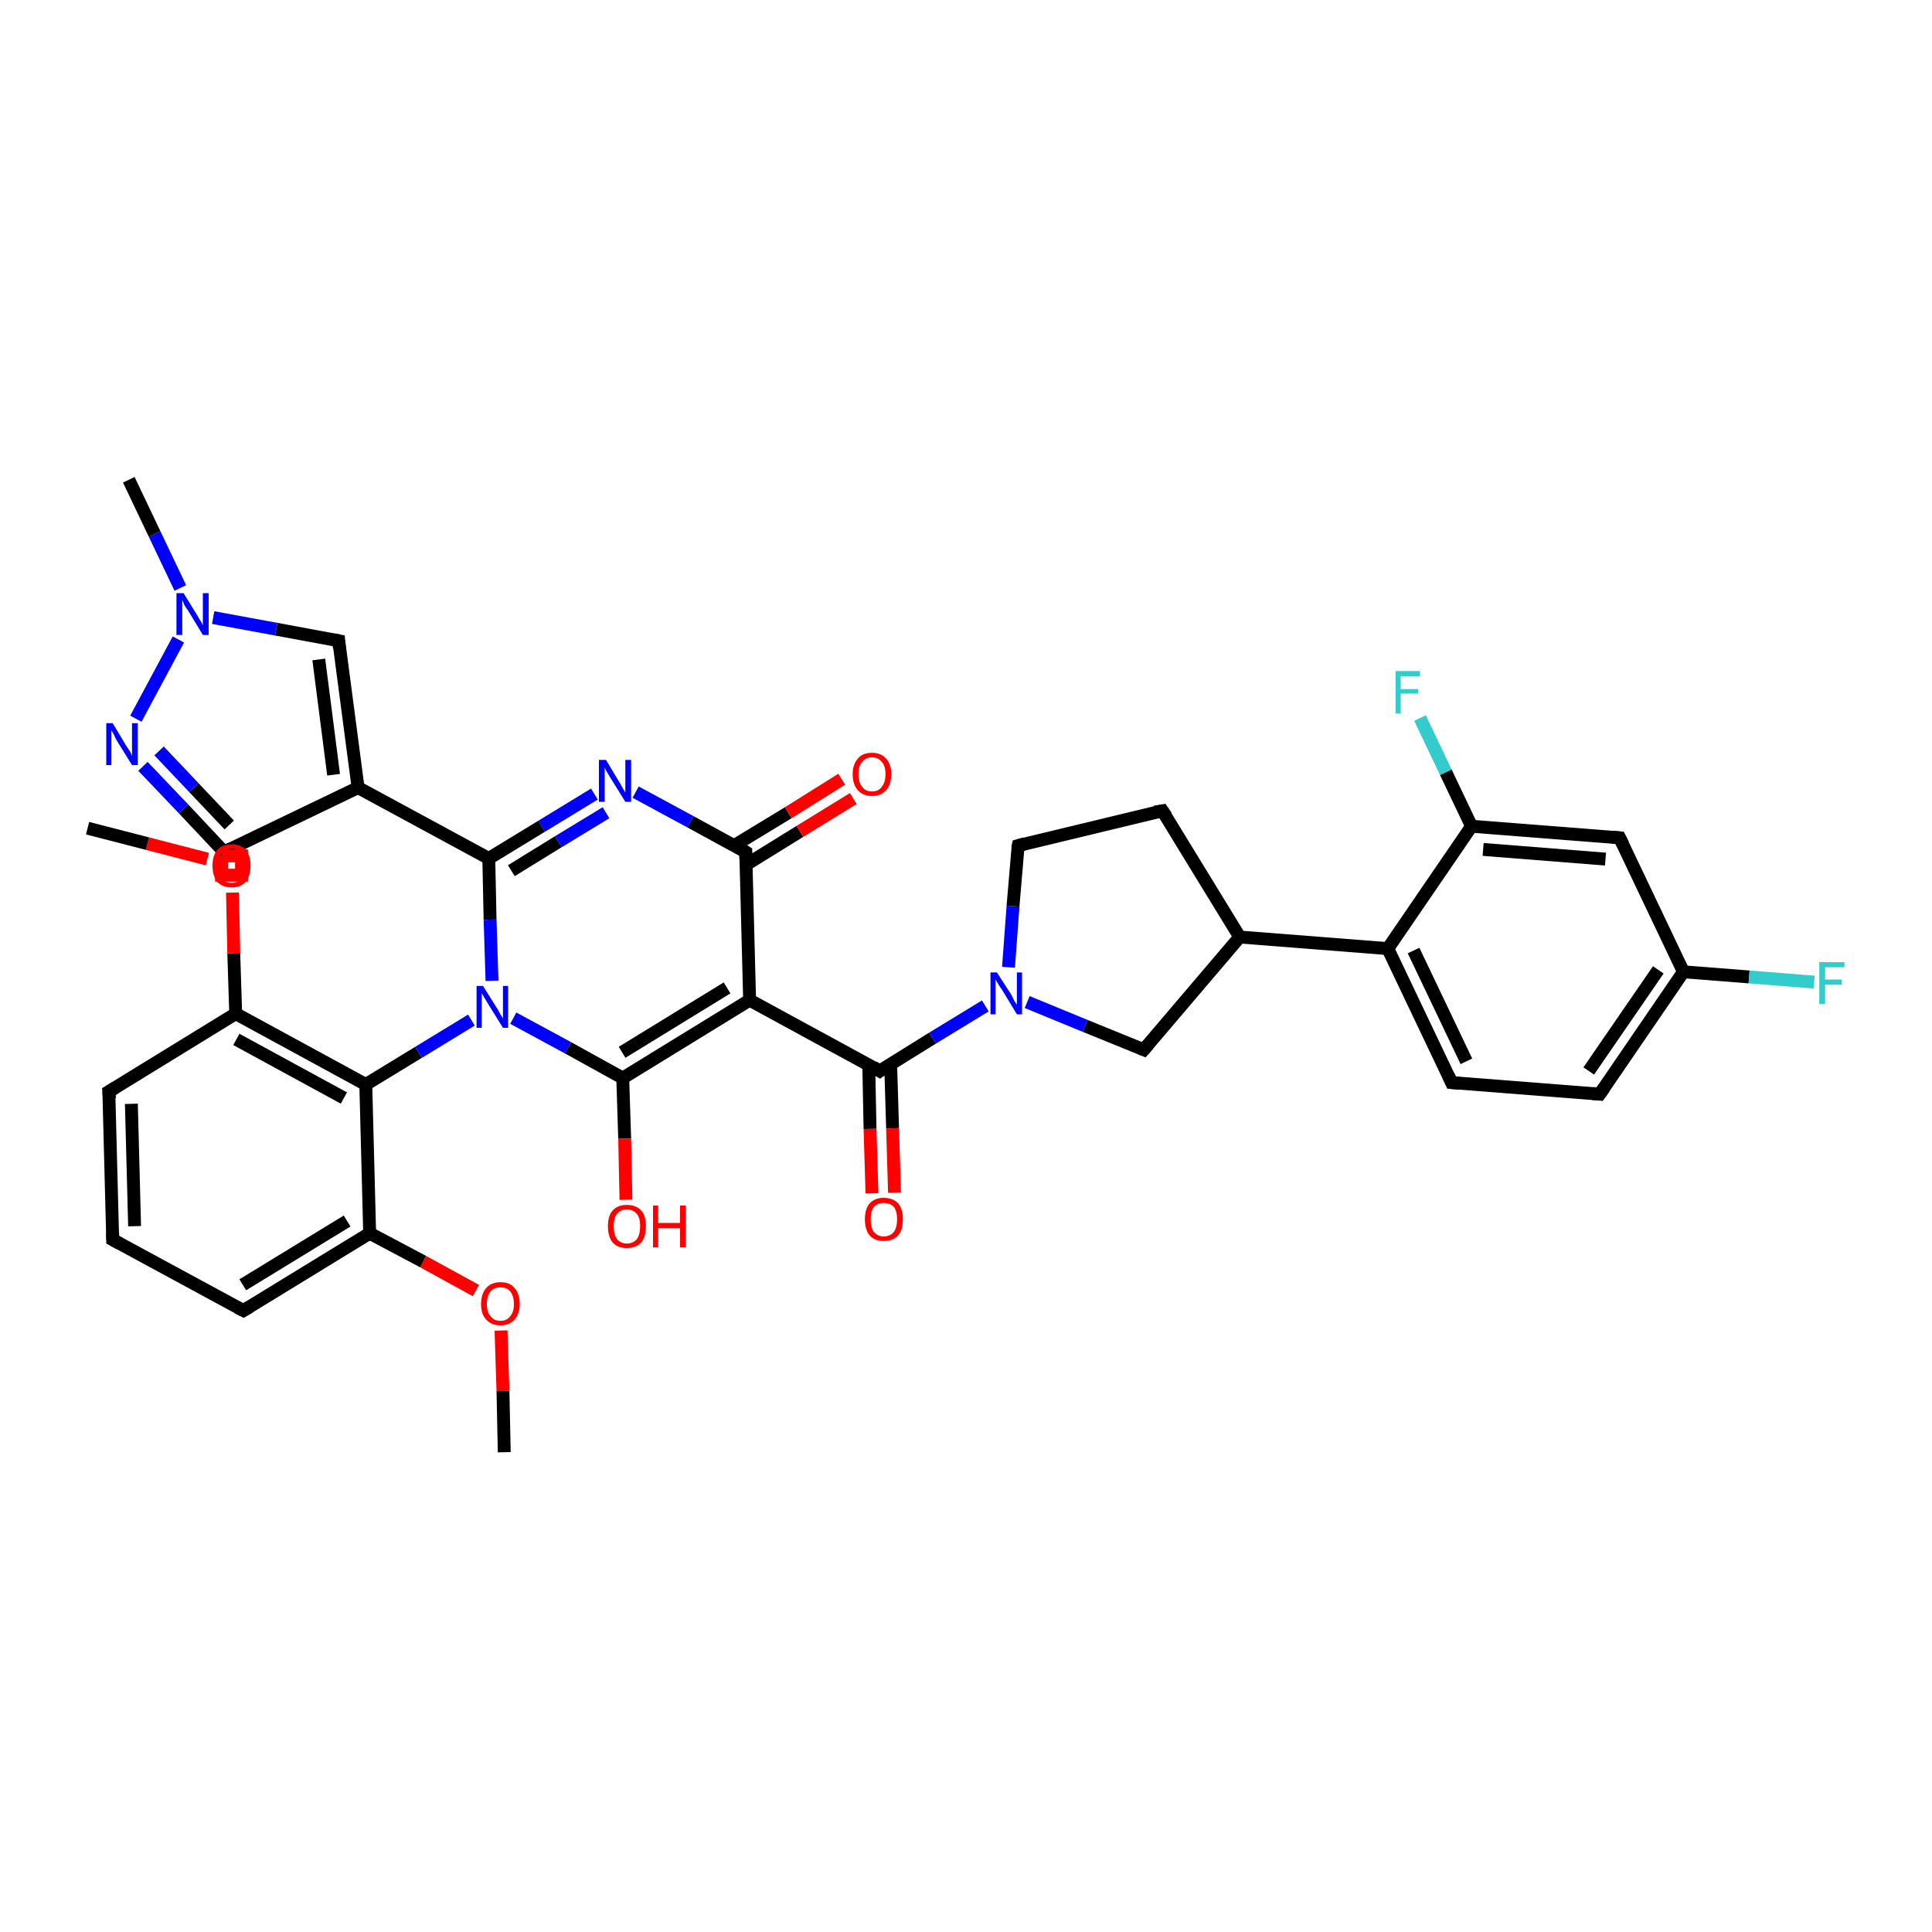<?xml version='1.0' encoding='iso-8859-1'?>
<svg version='1.1' baseProfile='full'
              xmlns='http://www.w3.org/2000/svg'
                      xmlns:rdkit='http://www.rdkit.org/xml'
                      xmlns:xlink='http://www.w3.org/1999/xlink'
                  xml:space='preserve'
width='300px' height='300px' viewBox='0 0 300 300'>
<!-- END OF HEADER -->
<rect style='opacity:1.0;fill:#FFFFFF;stroke:none' width='300.0' height='300.0' x='0.0' y='0.0'> </rect>
<path class='bond-0 atom-0 atom-1' d='M 78.3,225.5 L 78.1,216.0' style='fill:none;fill-rule:evenodd;stroke:#000000;stroke-width:2.0px;stroke-linecap:butt;stroke-linejoin:miter;stroke-opacity:1' />
<path class='bond-0 atom-0 atom-1' d='M 78.1,216.0 L 77.8,206.6' style='fill:none;fill-rule:evenodd;stroke:#FF0000;stroke-width:2.0px;stroke-linecap:butt;stroke-linejoin:miter;stroke-opacity:1' />
<path class='bond-1 atom-1 atom-2' d='M 73.9,200.4 L 65.7,195.9' style='fill:none;fill-rule:evenodd;stroke:#FF0000;stroke-width:2.0px;stroke-linecap:butt;stroke-linejoin:miter;stroke-opacity:1' />
<path class='bond-1 atom-1 atom-2' d='M 65.7,195.9 L 57.4,191.5' style='fill:none;fill-rule:evenodd;stroke:#000000;stroke-width:2.0px;stroke-linecap:butt;stroke-linejoin:miter;stroke-opacity:1' />
<path class='bond-2 atom-2 atom-3' d='M 57.4,191.5 L 37.8,203.5' style='fill:none;fill-rule:evenodd;stroke:#000000;stroke-width:2.0px;stroke-linecap:butt;stroke-linejoin:miter;stroke-opacity:1' />
<path class='bond-2 atom-2 atom-3' d='M 53.9,189.6 L 37.7,199.5' style='fill:none;fill-rule:evenodd;stroke:#000000;stroke-width:2.0px;stroke-linecap:butt;stroke-linejoin:miter;stroke-opacity:1' />
<path class='bond-3 atom-3 atom-4' d='M 37.8,203.5 L 17.5,192.5' style='fill:none;fill-rule:evenodd;stroke:#000000;stroke-width:2.0px;stroke-linecap:butt;stroke-linejoin:miter;stroke-opacity:1' />
<path class='bond-4 atom-4 atom-5' d='M 17.5,192.5 L 16.9,169.5' style='fill:none;fill-rule:evenodd;stroke:#000000;stroke-width:2.0px;stroke-linecap:butt;stroke-linejoin:miter;stroke-opacity:1' />
<path class='bond-4 atom-4 atom-5' d='M 20.9,190.4 L 20.4,171.4' style='fill:none;fill-rule:evenodd;stroke:#000000;stroke-width:2.0px;stroke-linecap:butt;stroke-linejoin:miter;stroke-opacity:1' />
<path class='bond-5 atom-5 atom-6' d='M 16.9,169.5 L 36.6,157.4' style='fill:none;fill-rule:evenodd;stroke:#000000;stroke-width:2.0px;stroke-linecap:butt;stroke-linejoin:miter;stroke-opacity:1' />
<path class='bond-6 atom-6 atom-7' d='M 36.6,157.4 L 36.3,148.0' style='fill:none;fill-rule:evenodd;stroke:#000000;stroke-width:2.0px;stroke-linecap:butt;stroke-linejoin:miter;stroke-opacity:1' />
<path class='bond-6 atom-6 atom-7' d='M 36.3,148.0 L 36.1,138.6' style='fill:none;fill-rule:evenodd;stroke:#FF0000;stroke-width:2.0px;stroke-linecap:butt;stroke-linejoin:miter;stroke-opacity:1' />
<path class='bond-7 atom-7 atom-8' d='M 32.2,133.4 L 22.9,131.0' style='fill:none;fill-rule:evenodd;stroke:#FF0000;stroke-width:2.0px;stroke-linecap:butt;stroke-linejoin:miter;stroke-opacity:1' />
<path class='bond-7 atom-7 atom-8' d='M 22.9,131.0 L 13.6,128.6' style='fill:none;fill-rule:evenodd;stroke:#000000;stroke-width:2.0px;stroke-linecap:butt;stroke-linejoin:miter;stroke-opacity:1' />
<path class='bond-8 atom-6 atom-9' d='M 36.6,157.4 L 56.8,168.4' style='fill:none;fill-rule:evenodd;stroke:#000000;stroke-width:2.0px;stroke-linecap:butt;stroke-linejoin:miter;stroke-opacity:1' />
<path class='bond-8 atom-6 atom-9' d='M 36.7,161.4 L 53.4,170.5' style='fill:none;fill-rule:evenodd;stroke:#000000;stroke-width:2.0px;stroke-linecap:butt;stroke-linejoin:miter;stroke-opacity:1' />
<path class='bond-9 atom-9 atom-10' d='M 56.8,168.4 L 65.0,163.4' style='fill:none;fill-rule:evenodd;stroke:#000000;stroke-width:2.0px;stroke-linecap:butt;stroke-linejoin:miter;stroke-opacity:1' />
<path class='bond-9 atom-9 atom-10' d='M 65.0,163.4 L 73.2,158.4' style='fill:none;fill-rule:evenodd;stroke:#0000FF;stroke-width:2.0px;stroke-linecap:butt;stroke-linejoin:miter;stroke-opacity:1' />
<path class='bond-10 atom-10 atom-11' d='M 79.7,158.1 L 88.2,162.7' style='fill:none;fill-rule:evenodd;stroke:#0000FF;stroke-width:2.0px;stroke-linecap:butt;stroke-linejoin:miter;stroke-opacity:1' />
<path class='bond-10 atom-10 atom-11' d='M 88.2,162.7 L 96.7,167.4' style='fill:none;fill-rule:evenodd;stroke:#000000;stroke-width:2.0px;stroke-linecap:butt;stroke-linejoin:miter;stroke-opacity:1' />
<path class='bond-11 atom-11 atom-12' d='M 96.7,167.4 L 97.0,176.8' style='fill:none;fill-rule:evenodd;stroke:#000000;stroke-width:2.0px;stroke-linecap:butt;stroke-linejoin:miter;stroke-opacity:1' />
<path class='bond-11 atom-11 atom-12' d='M 97.0,176.8 L 97.2,186.3' style='fill:none;fill-rule:evenodd;stroke:#FF0000;stroke-width:2.0px;stroke-linecap:butt;stroke-linejoin:miter;stroke-opacity:1' />
<path class='bond-12 atom-11 atom-13' d='M 96.7,167.4 L 116.4,155.3' style='fill:none;fill-rule:evenodd;stroke:#000000;stroke-width:2.0px;stroke-linecap:butt;stroke-linejoin:miter;stroke-opacity:1' />
<path class='bond-12 atom-11 atom-13' d='M 96.6,163.4 L 112.9,153.4' style='fill:none;fill-rule:evenodd;stroke:#000000;stroke-width:2.0px;stroke-linecap:butt;stroke-linejoin:miter;stroke-opacity:1' />
<path class='bond-13 atom-13 atom-14' d='M 116.4,155.3 L 136.6,166.3' style='fill:none;fill-rule:evenodd;stroke:#000000;stroke-width:2.0px;stroke-linecap:butt;stroke-linejoin:miter;stroke-opacity:1' />
<path class='bond-14 atom-14 atom-15' d='M 134.9,165.3 L 135.1,175.3' style='fill:none;fill-rule:evenodd;stroke:#000000;stroke-width:2.0px;stroke-linecap:butt;stroke-linejoin:miter;stroke-opacity:1' />
<path class='bond-14 atom-14 atom-15' d='M 135.1,175.3 L 135.4,185.3' style='fill:none;fill-rule:evenodd;stroke:#FF0000;stroke-width:2.0px;stroke-linecap:butt;stroke-linejoin:miter;stroke-opacity:1' />
<path class='bond-14 atom-14 atom-15' d='M 138.3,165.2 L 138.6,175.2' style='fill:none;fill-rule:evenodd;stroke:#000000;stroke-width:2.0px;stroke-linecap:butt;stroke-linejoin:miter;stroke-opacity:1' />
<path class='bond-14 atom-14 atom-15' d='M 138.6,175.2 L 138.9,185.2' style='fill:none;fill-rule:evenodd;stroke:#FF0000;stroke-width:2.0px;stroke-linecap:butt;stroke-linejoin:miter;stroke-opacity:1' />
<path class='bond-15 atom-14 atom-16' d='M 136.6,166.3 L 144.8,161.2' style='fill:none;fill-rule:evenodd;stroke:#000000;stroke-width:2.0px;stroke-linecap:butt;stroke-linejoin:miter;stroke-opacity:1' />
<path class='bond-15 atom-14 atom-16' d='M 144.8,161.2 L 153.0,156.2' style='fill:none;fill-rule:evenodd;stroke:#0000FF;stroke-width:2.0px;stroke-linecap:butt;stroke-linejoin:miter;stroke-opacity:1' />
<path class='bond-16 atom-16 atom-17' d='M 156.6,150.2 L 157.3,140.7' style='fill:none;fill-rule:evenodd;stroke:#0000FF;stroke-width:2.0px;stroke-linecap:butt;stroke-linejoin:miter;stroke-opacity:1' />
<path class='bond-16 atom-16 atom-17' d='M 157.3,140.7 L 158.1,131.3' style='fill:none;fill-rule:evenodd;stroke:#000000;stroke-width:2.0px;stroke-linecap:butt;stroke-linejoin:miter;stroke-opacity:1' />
<path class='bond-17 atom-17 atom-18' d='M 158.1,131.3 L 180.5,125.9' style='fill:none;fill-rule:evenodd;stroke:#000000;stroke-width:2.0px;stroke-linecap:butt;stroke-linejoin:miter;stroke-opacity:1' />
<path class='bond-18 atom-18 atom-19' d='M 180.5,125.9 L 192.5,145.5' style='fill:none;fill-rule:evenodd;stroke:#000000;stroke-width:2.0px;stroke-linecap:butt;stroke-linejoin:miter;stroke-opacity:1' />
<path class='bond-19 atom-19 atom-20' d='M 192.5,145.5 L 177.6,163.0' style='fill:none;fill-rule:evenodd;stroke:#000000;stroke-width:2.0px;stroke-linecap:butt;stroke-linejoin:miter;stroke-opacity:1' />
<path class='bond-20 atom-19 atom-21' d='M 192.5,145.5 L 215.5,147.3' style='fill:none;fill-rule:evenodd;stroke:#000000;stroke-width:2.0px;stroke-linecap:butt;stroke-linejoin:miter;stroke-opacity:1' />
<path class='bond-21 atom-21 atom-22' d='M 215.5,147.3 L 225.4,168.1' style='fill:none;fill-rule:evenodd;stroke:#000000;stroke-width:2.0px;stroke-linecap:butt;stroke-linejoin:miter;stroke-opacity:1' />
<path class='bond-21 atom-21 atom-22' d='M 219.5,147.6 L 227.7,164.8' style='fill:none;fill-rule:evenodd;stroke:#000000;stroke-width:2.0px;stroke-linecap:butt;stroke-linejoin:miter;stroke-opacity:1' />
<path class='bond-22 atom-22 atom-23' d='M 225.4,168.1 L 248.4,169.9' style='fill:none;fill-rule:evenodd;stroke:#000000;stroke-width:2.0px;stroke-linecap:butt;stroke-linejoin:miter;stroke-opacity:1' />
<path class='bond-23 atom-23 atom-24' d='M 248.4,169.9 L 261.4,150.9' style='fill:none;fill-rule:evenodd;stroke:#000000;stroke-width:2.0px;stroke-linecap:butt;stroke-linejoin:miter;stroke-opacity:1' />
<path class='bond-23 atom-23 atom-24' d='M 246.7,166.3 L 257.5,150.6' style='fill:none;fill-rule:evenodd;stroke:#000000;stroke-width:2.0px;stroke-linecap:butt;stroke-linejoin:miter;stroke-opacity:1' />
<path class='bond-24 atom-24 atom-25' d='M 261.4,150.9 L 271.6,151.7' style='fill:none;fill-rule:evenodd;stroke:#000000;stroke-width:2.0px;stroke-linecap:butt;stroke-linejoin:miter;stroke-opacity:1' />
<path class='bond-24 atom-24 atom-25' d='M 271.6,151.7 L 281.7,152.5' style='fill:none;fill-rule:evenodd;stroke:#33CCCC;stroke-width:2.0px;stroke-linecap:butt;stroke-linejoin:miter;stroke-opacity:1' />
<path class='bond-25 atom-24 atom-26' d='M 261.4,150.9 L 251.5,130.1' style='fill:none;fill-rule:evenodd;stroke:#000000;stroke-width:2.0px;stroke-linecap:butt;stroke-linejoin:miter;stroke-opacity:1' />
<path class='bond-26 atom-26 atom-27' d='M 251.5,130.1 L 228.5,128.3' style='fill:none;fill-rule:evenodd;stroke:#000000;stroke-width:2.0px;stroke-linecap:butt;stroke-linejoin:miter;stroke-opacity:1' />
<path class='bond-26 atom-26 atom-27' d='M 249.3,133.4 L 230.3,131.9' style='fill:none;fill-rule:evenodd;stroke:#000000;stroke-width:2.0px;stroke-linecap:butt;stroke-linejoin:miter;stroke-opacity:1' />
<path class='bond-27 atom-27 atom-28' d='M 228.5,128.3 L 224.5,119.9' style='fill:none;fill-rule:evenodd;stroke:#000000;stroke-width:2.0px;stroke-linecap:butt;stroke-linejoin:miter;stroke-opacity:1' />
<path class='bond-27 atom-27 atom-28' d='M 224.5,119.9 L 220.5,111.5' style='fill:none;fill-rule:evenodd;stroke:#33CCCC;stroke-width:2.0px;stroke-linecap:butt;stroke-linejoin:miter;stroke-opacity:1' />
<path class='bond-28 atom-13 atom-29' d='M 116.4,155.3 L 115.8,132.3' style='fill:none;fill-rule:evenodd;stroke:#000000;stroke-width:2.0px;stroke-linecap:butt;stroke-linejoin:miter;stroke-opacity:1' />
<path class='bond-29 atom-29 atom-30' d='M 115.8,134.3 L 124.2,129.1' style='fill:none;fill-rule:evenodd;stroke:#000000;stroke-width:2.0px;stroke-linecap:butt;stroke-linejoin:miter;stroke-opacity:1' />
<path class='bond-29 atom-29 atom-30' d='M 124.2,129.1 L 132.5,124.0' style='fill:none;fill-rule:evenodd;stroke:#FF0000;stroke-width:2.0px;stroke-linecap:butt;stroke-linejoin:miter;stroke-opacity:1' />
<path class='bond-29 atom-29 atom-30' d='M 114.0,131.3 L 122.4,126.2' style='fill:none;fill-rule:evenodd;stroke:#000000;stroke-width:2.0px;stroke-linecap:butt;stroke-linejoin:miter;stroke-opacity:1' />
<path class='bond-29 atom-29 atom-30' d='M 122.4,126.2 L 130.7,121.0' style='fill:none;fill-rule:evenodd;stroke:#FF0000;stroke-width:2.0px;stroke-linecap:butt;stroke-linejoin:miter;stroke-opacity:1' />
<path class='bond-30 atom-29 atom-31' d='M 115.8,132.3 L 107.2,127.6' style='fill:none;fill-rule:evenodd;stroke:#000000;stroke-width:2.0px;stroke-linecap:butt;stroke-linejoin:miter;stroke-opacity:1' />
<path class='bond-30 atom-29 atom-31' d='M 107.2,127.6 L 98.7,123.0' style='fill:none;fill-rule:evenodd;stroke:#0000FF;stroke-width:2.0px;stroke-linecap:butt;stroke-linejoin:miter;stroke-opacity:1' />
<path class='bond-31 atom-31 atom-32' d='M 92.3,123.3 L 84.1,128.3' style='fill:none;fill-rule:evenodd;stroke:#0000FF;stroke-width:2.0px;stroke-linecap:butt;stroke-linejoin:miter;stroke-opacity:1' />
<path class='bond-31 atom-31 atom-32' d='M 84.1,128.3 L 75.9,133.3' style='fill:none;fill-rule:evenodd;stroke:#000000;stroke-width:2.0px;stroke-linecap:butt;stroke-linejoin:miter;stroke-opacity:1' />
<path class='bond-31 atom-31 atom-32' d='M 94.1,126.2 L 86.7,130.7' style='fill:none;fill-rule:evenodd;stroke:#0000FF;stroke-width:2.0px;stroke-linecap:butt;stroke-linejoin:miter;stroke-opacity:1' />
<path class='bond-31 atom-31 atom-32' d='M 86.7,130.7 L 79.4,135.2' style='fill:none;fill-rule:evenodd;stroke:#000000;stroke-width:2.0px;stroke-linecap:butt;stroke-linejoin:miter;stroke-opacity:1' />
<path class='bond-32 atom-32 atom-33' d='M 75.9,133.3 L 55.6,122.3' style='fill:none;fill-rule:evenodd;stroke:#000000;stroke-width:2.0px;stroke-linecap:butt;stroke-linejoin:miter;stroke-opacity:1' />
<path class='bond-33 atom-33 atom-34' d='M 55.6,122.3 L 34.8,132.3' style='fill:none;fill-rule:evenodd;stroke:#000000;stroke-width:2.0px;stroke-linecap:butt;stroke-linejoin:miter;stroke-opacity:1' />
<path class='bond-34 atom-34 atom-35' d='M 34.8,132.3 L 28.5,125.6' style='fill:none;fill-rule:evenodd;stroke:#000000;stroke-width:2.0px;stroke-linecap:butt;stroke-linejoin:miter;stroke-opacity:1' />
<path class='bond-34 atom-34 atom-35' d='M 28.5,125.6 L 22.2,119.0' style='fill:none;fill-rule:evenodd;stroke:#0000FF;stroke-width:2.0px;stroke-linecap:butt;stroke-linejoin:miter;stroke-opacity:1' />
<path class='bond-34 atom-34 atom-35' d='M 35.6,128.1 L 30.1,122.3' style='fill:none;fill-rule:evenodd;stroke:#000000;stroke-width:2.0px;stroke-linecap:butt;stroke-linejoin:miter;stroke-opacity:1' />
<path class='bond-34 atom-34 atom-35' d='M 30.1,122.3 L 24.7,116.6' style='fill:none;fill-rule:evenodd;stroke:#0000FF;stroke-width:2.0px;stroke-linecap:butt;stroke-linejoin:miter;stroke-opacity:1' />
<path class='bond-35 atom-35 atom-36' d='M 21.1,111.6 L 27.7,99.3' style='fill:none;fill-rule:evenodd;stroke:#0000FF;stroke-width:2.0px;stroke-linecap:butt;stroke-linejoin:miter;stroke-opacity:1' />
<path class='bond-36 atom-36 atom-37' d='M 28.0,91.3 L 24.0,82.9' style='fill:none;fill-rule:evenodd;stroke:#0000FF;stroke-width:2.0px;stroke-linecap:butt;stroke-linejoin:miter;stroke-opacity:1' />
<path class='bond-36 atom-36 atom-37' d='M 24.0,82.9 L 20.0,74.5' style='fill:none;fill-rule:evenodd;stroke:#000000;stroke-width:2.0px;stroke-linecap:butt;stroke-linejoin:miter;stroke-opacity:1' />
<path class='bond-37 atom-36 atom-38' d='M 33.1,95.9 L 42.9,97.7' style='fill:none;fill-rule:evenodd;stroke:#0000FF;stroke-width:2.0px;stroke-linecap:butt;stroke-linejoin:miter;stroke-opacity:1' />
<path class='bond-37 atom-36 atom-38' d='M 42.9,97.7 L 52.6,99.5' style='fill:none;fill-rule:evenodd;stroke:#000000;stroke-width:2.0px;stroke-linecap:butt;stroke-linejoin:miter;stroke-opacity:1' />
<path class='bond-38 atom-9 atom-2' d='M 56.8,168.4 L 57.4,191.5' style='fill:none;fill-rule:evenodd;stroke:#000000;stroke-width:2.0px;stroke-linecap:butt;stroke-linejoin:miter;stroke-opacity:1' />
<path class='bond-39 atom-32 atom-10' d='M 75.9,133.3 L 76.1,142.8' style='fill:none;fill-rule:evenodd;stroke:#000000;stroke-width:2.0px;stroke-linecap:butt;stroke-linejoin:miter;stroke-opacity:1' />
<path class='bond-39 atom-32 atom-10' d='M 76.1,142.8 L 76.4,152.3' style='fill:none;fill-rule:evenodd;stroke:#0000FF;stroke-width:2.0px;stroke-linecap:butt;stroke-linejoin:miter;stroke-opacity:1' />
<path class='bond-40 atom-38 atom-33' d='M 52.6,99.5 L 55.6,122.3' style='fill:none;fill-rule:evenodd;stroke:#000000;stroke-width:2.0px;stroke-linecap:butt;stroke-linejoin:miter;stroke-opacity:1' />
<path class='bond-40 atom-38 atom-33' d='M 49.5,102.4 L 51.8,120.3' style='fill:none;fill-rule:evenodd;stroke:#000000;stroke-width:2.0px;stroke-linecap:butt;stroke-linejoin:miter;stroke-opacity:1' />
<path class='bond-41 atom-20 atom-16' d='M 177.6,163.0 L 168.5,159.3' style='fill:none;fill-rule:evenodd;stroke:#000000;stroke-width:2.0px;stroke-linecap:butt;stroke-linejoin:miter;stroke-opacity:1' />
<path class='bond-41 atom-20 atom-16' d='M 168.5,159.3 L 159.5,155.6' style='fill:none;fill-rule:evenodd;stroke:#0000FF;stroke-width:2.0px;stroke-linecap:butt;stroke-linejoin:miter;stroke-opacity:1' />
<path class='bond-42 atom-27 atom-21' d='M 228.5,128.3 L 215.5,147.3' style='fill:none;fill-rule:evenodd;stroke:#000000;stroke-width:2.0px;stroke-linecap:butt;stroke-linejoin:miter;stroke-opacity:1' />
<path d='M 38.8,202.9 L 37.8,203.5 L 36.8,203.0' style='fill:none;stroke:#000000;stroke-width:2.0px;stroke-linecap:butt;stroke-linejoin:miter;stroke-opacity:1;' />
<path d='M 18.6,193.1 L 17.5,192.5 L 17.5,191.4' style='fill:none;stroke:#000000;stroke-width:2.0px;stroke-linecap:butt;stroke-linejoin:miter;stroke-opacity:1;' />
<path d='M 17.0,170.6 L 16.9,169.5 L 17.9,168.9' style='fill:none;stroke:#000000;stroke-width:2.0px;stroke-linecap:butt;stroke-linejoin:miter;stroke-opacity:1;' />
<path d='M 135.6,165.7 L 136.6,166.3 L 137.0,166.0' style='fill:none;stroke:#000000;stroke-width:2.0px;stroke-linecap:butt;stroke-linejoin:miter;stroke-opacity:1;' />
<path d='M 158.0,131.7 L 158.1,131.3 L 159.2,131.0' style='fill:none;stroke:#000000;stroke-width:2.0px;stroke-linecap:butt;stroke-linejoin:miter;stroke-opacity:1;' />
<path d='M 179.3,126.1 L 180.5,125.9 L 181.1,126.8' style='fill:none;stroke:#000000;stroke-width:2.0px;stroke-linecap:butt;stroke-linejoin:miter;stroke-opacity:1;' />
<path d='M 178.3,162.2 L 177.6,163.0 L 177.1,162.8' style='fill:none;stroke:#000000;stroke-width:2.0px;stroke-linecap:butt;stroke-linejoin:miter;stroke-opacity:1;' />
<path d='M 224.9,167.0 L 225.4,168.1 L 226.6,168.2' style='fill:none;stroke:#000000;stroke-width:2.0px;stroke-linecap:butt;stroke-linejoin:miter;stroke-opacity:1;' />
<path d='M 247.3,169.8 L 248.4,169.9 L 249.1,168.9' style='fill:none;stroke:#000000;stroke-width:2.0px;stroke-linecap:butt;stroke-linejoin:miter;stroke-opacity:1;' />
<path d='M 252.0,131.1 L 251.5,130.1 L 250.4,130.0' style='fill:none;stroke:#000000;stroke-width:2.0px;stroke-linecap:butt;stroke-linejoin:miter;stroke-opacity:1;' />
<path d='M 115.8,133.4 L 115.8,132.3 L 115.3,132.0' style='fill:none;stroke:#000000;stroke-width:2.0px;stroke-linecap:butt;stroke-linejoin:miter;stroke-opacity:1;' />
<path d='M 35.8,131.8 L 34.8,132.3 L 34.5,131.9' style='fill:none;stroke:#000000;stroke-width:2.0px;stroke-linecap:butt;stroke-linejoin:miter;stroke-opacity:1;' />
<path d='M 52.1,99.4 L 52.6,99.5 L 52.7,100.6' style='fill:none;stroke:#000000;stroke-width:2.0px;stroke-linecap:butt;stroke-linejoin:miter;stroke-opacity:1;' />
<path class='atom-1' d='M 74.7 202.5
Q 74.7 200.9, 75.5 200.0
Q 76.3 199.1, 77.7 199.1
Q 79.2 199.1, 79.9 200.0
Q 80.7 200.9, 80.7 202.5
Q 80.7 204.0, 79.9 204.9
Q 79.1 205.8, 77.7 205.8
Q 76.3 205.8, 75.5 204.9
Q 74.7 204.1, 74.7 202.5
M 77.7 205.1
Q 78.7 205.1, 79.2 204.4
Q 79.8 203.8, 79.8 202.5
Q 79.8 201.2, 79.2 200.5
Q 78.7 199.9, 77.7 199.9
Q 76.7 199.9, 76.2 200.5
Q 75.6 201.2, 75.6 202.5
Q 75.6 203.8, 76.2 204.4
Q 76.7 205.1, 77.7 205.1
' fill='#FF0000'/>
<path class='atom-7' d='M 33.0 134.4
Q 33.0 132.9, 33.7 132.0
Q 34.5 131.1, 36.0 131.1
Q 37.4 131.1, 38.2 132.0
Q 38.9 132.9, 38.9 134.4
Q 38.9 136.0, 38.2 136.9
Q 37.4 137.8, 36.0 137.8
Q 34.5 137.8, 33.7 136.9
Q 33.0 136.0, 33.0 134.4
M 36.0 137.1
Q 36.9 137.1, 37.5 136.4
Q 38.0 135.7, 38.0 134.4
Q 38.0 133.1, 37.5 132.5
Q 36.9 131.8, 36.0 131.8
Q 35.0 131.8, 34.4 132.5
Q 33.9 133.1, 33.9 134.4
Q 33.9 135.7, 34.4 136.4
Q 35.0 137.1, 36.0 137.1
' fill='#FF0000'/>
<path class='atom-10' d='M 75.0 153.1
L 77.2 156.6
Q 77.4 156.9, 77.7 157.5
Q 78.1 158.1, 78.1 158.2
L 78.1 153.1
L 78.9 153.1
L 78.9 159.6
L 78.1 159.6
L 75.8 155.9
Q 75.5 155.4, 75.2 154.9
Q 74.9 154.4, 74.8 154.2
L 74.8 159.6
L 74.0 159.6
L 74.0 153.1
L 75.0 153.1
' fill='#0000FF'/>
<path class='atom-12' d='M 94.4 190.4
Q 94.4 188.8, 95.1 188.0
Q 95.9 187.1, 97.3 187.1
Q 98.8 187.1, 99.6 188.0
Q 100.3 188.8, 100.3 190.4
Q 100.3 192.0, 99.6 192.9
Q 98.8 193.8, 97.3 193.8
Q 95.9 193.8, 95.1 192.9
Q 94.4 192.0, 94.4 190.4
M 97.3 193.1
Q 98.3 193.1, 98.9 192.4
Q 99.4 191.7, 99.4 190.4
Q 99.4 189.1, 98.9 188.5
Q 98.3 187.8, 97.3 187.8
Q 96.4 187.8, 95.8 188.5
Q 95.3 189.1, 95.3 190.4
Q 95.3 191.7, 95.8 192.4
Q 96.4 193.1, 97.3 193.1
' fill='#FF0000'/>
<path class='atom-12' d='M 101.4 187.2
L 102.2 187.2
L 102.2 189.9
L 105.6 189.9
L 105.6 187.2
L 106.5 187.2
L 106.5 193.7
L 105.6 193.7
L 105.6 190.7
L 102.2 190.7
L 102.2 193.7
L 101.4 193.7
L 101.4 187.2
' fill='#FF0000'/>
<path class='atom-15' d='M 134.3 189.3
Q 134.3 187.8, 135.0 186.9
Q 135.8 186.0, 137.2 186.0
Q 138.7 186.0, 139.5 186.9
Q 140.2 187.8, 140.2 189.3
Q 140.2 190.9, 139.5 191.8
Q 138.7 192.7, 137.2 192.7
Q 135.8 192.7, 135.0 191.8
Q 134.3 190.9, 134.3 189.3
M 137.2 192.0
Q 138.2 192.0, 138.8 191.3
Q 139.3 190.6, 139.3 189.3
Q 139.3 188.1, 138.8 187.4
Q 138.2 186.8, 137.2 186.8
Q 136.3 186.8, 135.7 187.4
Q 135.2 188.0, 135.2 189.3
Q 135.2 190.7, 135.7 191.3
Q 136.3 192.0, 137.2 192.0
' fill='#FF0000'/>
<path class='atom-16' d='M 154.8 151.0
L 157.0 154.4
Q 157.2 154.8, 157.5 155.4
Q 157.9 156.0, 157.9 156.0
L 157.9 151.0
L 158.7 151.0
L 158.7 157.5
L 157.9 157.5
L 155.6 153.7
Q 155.3 153.3, 155.0 152.8
Q 154.7 152.3, 154.6 152.1
L 154.6 157.5
L 153.8 157.5
L 153.8 151.0
L 154.8 151.0
' fill='#0000FF'/>
<path class='atom-25' d='M 282.5 149.4
L 286.4 149.4
L 286.4 150.2
L 283.4 150.2
L 283.4 152.1
L 286.0 152.1
L 286.0 152.9
L 283.4 152.9
L 283.4 155.9
L 282.5 155.9
L 282.5 149.4
' fill='#33CCCC'/>
<path class='atom-28' d='M 216.7 104.2
L 220.5 104.2
L 220.5 105.0
L 217.5 105.0
L 217.5 107.0
L 220.2 107.0
L 220.2 107.7
L 217.5 107.7
L 217.5 110.8
L 216.7 110.8
L 216.7 104.2
' fill='#33CCCC'/>
<path class='atom-30' d='M 132.4 120.2
Q 132.4 118.7, 133.2 117.8
Q 133.9 116.9, 135.4 116.9
Q 136.8 116.9, 137.6 117.8
Q 138.4 118.7, 138.4 120.2
Q 138.4 121.8, 137.6 122.7
Q 136.8 123.6, 135.4 123.6
Q 134.0 123.6, 133.2 122.7
Q 132.4 121.8, 132.4 120.2
M 135.4 122.9
Q 136.4 122.9, 136.9 122.2
Q 137.5 121.5, 137.5 120.2
Q 137.5 118.9, 136.9 118.3
Q 136.4 117.6, 135.4 117.6
Q 134.4 117.6, 133.9 118.3
Q 133.3 118.9, 133.3 120.2
Q 133.3 121.5, 133.9 122.2
Q 134.4 122.9, 135.4 122.9
' fill='#FF0000'/>
<path class='atom-31' d='M 94.1 118.0
L 96.2 121.5
Q 96.4 121.8, 96.7 122.4
Q 97.1 123.0, 97.1 123.1
L 97.1 118.0
L 98.0 118.0
L 98.0 124.5
L 97.1 124.5
L 94.8 120.8
Q 94.5 120.3, 94.2 119.8
Q 93.9 119.3, 93.9 119.1
L 93.9 124.5
L 93.0 124.5
L 93.0 118.0
L 94.1 118.0
' fill='#0000FF'/>
<path class='atom-35' d='M 17.5 112.3
L 19.6 115.8
Q 19.8 116.1, 20.2 116.7
Q 20.5 117.3, 20.5 117.4
L 20.5 112.3
L 21.4 112.3
L 21.4 118.8
L 20.5 118.8
L 18.2 115.1
Q 17.9 114.6, 17.7 114.1
Q 17.4 113.6, 17.3 113.4
L 17.3 118.8
L 16.5 118.8
L 16.5 112.3
L 17.5 112.3
' fill='#0000FF'/>
<path class='atom-36' d='M 28.5 92.1
L 30.6 95.5
Q 30.8 95.9, 31.2 96.5
Q 31.5 97.1, 31.5 97.1
L 31.5 92.1
L 32.4 92.1
L 32.4 98.6
L 31.5 98.6
L 29.2 94.8
Q 28.9 94.4, 28.6 93.9
Q 28.4 93.3, 28.3 93.2
L 28.3 98.6
L 27.4 98.6
L 27.4 92.1
L 28.5 92.1
' fill='#0000FF'/>
<path class='atom-7' d='M 34.4,132.9 L 34.4,135.9 L 37.5,135.9 L 37.5,132.9 L 34.4,132.9' style='fill:none;stroke:#FF0000;stroke-width:2.0px;stroke-linecap:butt;stroke-linejoin:miter;stroke-opacity:1;' />
</svg>

